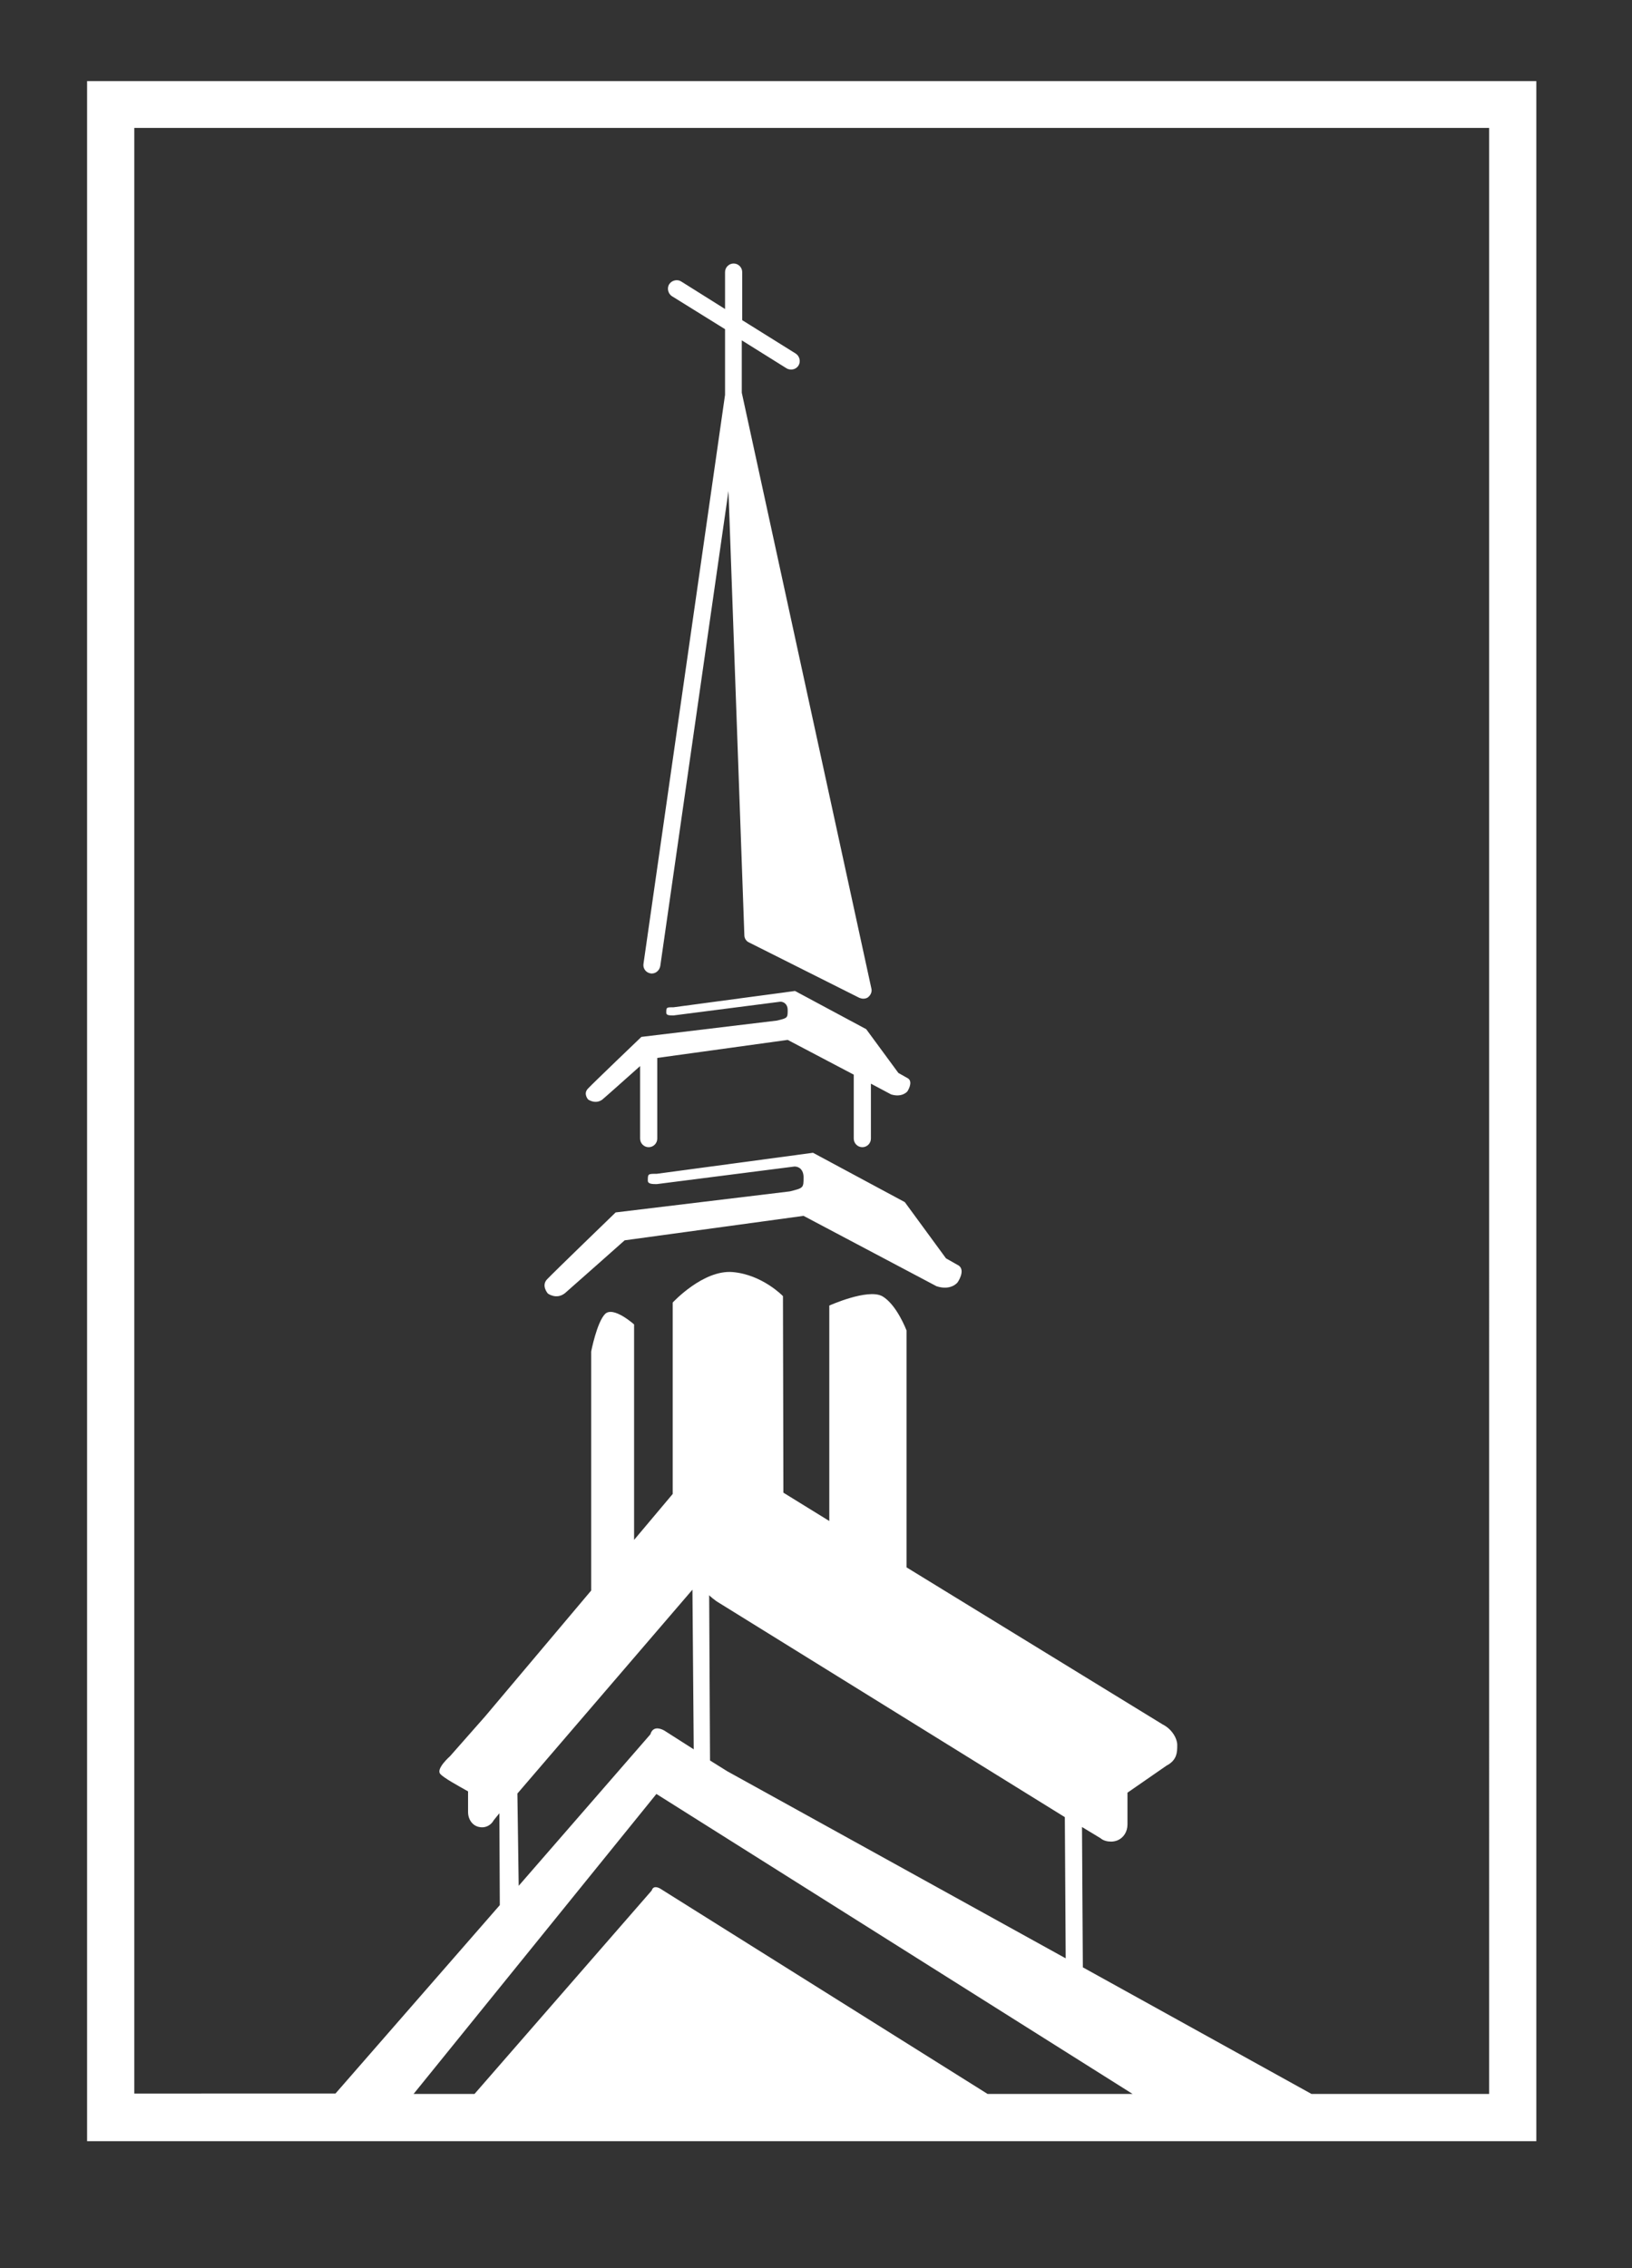 <?xml version="1.0" encoding="utf-8"?>
<!-- Generator: Adobe Illustrator 24.2.0, SVG Export Plug-In . SVG Version: 6.00 Build 0)  -->
<svg version="1.1" xmlns="http://www.w3.org/2000/svg" xmlns:xlink="http://www.w3.org/1999/xlink" x="0px" y="0px"
	 viewBox="0 0 380.4 528.5" style="enable-background:new 0 0 380.4 528.5;" xml:space="preserve">
<rect x="0" y="0" width="380.4" height="528.5" fill="#333333" stroke="none"/>
<style type="text/css">
	.st0{display:none;}
	.st1{display:inline;fill-rule:evenodd;clip-rule:evenodd;}
	.st2{fill-rule:evenodd;clip-rule:evenodd;fill:#FFFFFF;}
</style>
<g id="Layer_2" class="st0">
	<rect x="178.3" y="2058.7" class="st1" width="694.2" height="190.2"/>
	<rect x="190.2" y="2276.3" class="st1" width="577.1" height="220.2"/>
	<rect x="178.3" y="1819.6" class="st1" width="926.1" height="211.7"/>
	<rect x="1.6" class="st1" width="380.4" height="528.5"/>
	<rect x="403.4" class="st1" width="382" height="528.5"/>
	<rect x="118.8" y="569" class="st1" width="890.3" height="673.4"/>
	<rect x="172.6" y="1308.3" class="st1" width="937.2" height="497.7"/>
</g>
<g id="Layer_1">
	<g>
		<path class="st2" d="M20.3,18.9v480h337.8v-480H20.3z M230.2,487.9l-76.4-47.9c-0.8-0.4-1.6-0.5-1.9,0.5l-41.3,47.4H96.4L153,418
			l111,69.9H230.2z M120.6,417.9l40.8-47.5l0.3,37.2l-6.9-4.4c-1.3-0.7-2.7-0.8-3.2,0.9l-30.7,35.3L120.6,417.9z M165.3,371.7
			c0.4,0.4,1,0.9,1.7,1.4l81.2,50.3l0.2,32.9l-78.9-43.6l-4-2.5L165.3,371.7z M347.1,487.9h-41.4l-53.3-29.5l-0.2-32.7l4.3,2.6
			c0.7,0.6,1.6,0.8,2.5,0.8c0.5,0,1-0.1,1.5-0.3c1.4-0.6,2.3-2,2.3-3.7v-7.4l9.1-6.3c2.5-1.3,2.5-3.2,2.5-4.8c0-1.5-1.2-3.7-3.4-4.8
			l-59.7-36.6V310c0,0-2.3-6.1-5.7-8c-3.4-1.8-12.3,2.2-12.3,2.2v50.2l-10.7-6.6l-0.1-45.8c0,0-4.8-5-11.7-5.6s-14,7.1-14,7.1v44.6
			l-9,10.7v-50.2c0,0-4.9-4.4-6.8-2.4c-1.9,2-3.2,8.7-3.2,8.7v55.7l-24.7,29.3l-8.2,9.3c0,0-3.3,2.9-2.3,4.1
			c0.7,0.9,4.2,2.8,6.5,4.1v4.8c0,1.7,1,3.2,2.6,3.5c1.3,0.3,2.7-0.3,3.4-1.6l1.3-1.6l0.1,21.4l-38.3,43.9H31.3v-458h315.8V487.9z"
			/>
		<path class="st2" d="M140.4,256.2c1.3-1.1,6.1-5.4,8.8-7.8v16.9c0,1.1,0.9,2,2,2s2-0.9,2-2v-18.8c0,0,0,0,0,0l30.4-4.2l15.4,8.1
			v14.9c0,1.1,0.9,2,2,2s2-0.9,2-2v-12.8l4.7,2.5c2.6,0.8,3.8-0.7,3.8-0.7s1.4-2.1,0.2-3c-0.7-0.4-2.3-1.3-2.3-1.3l-7.5-10.2
			l-16.6-8.9l-28.3,3.8c-1.7,0-1.7,0-1.7,1.3c0,0.6,0.8,0.6,1.7,0.6l24.9-3.2c0.8,0,1.7,0.6,1.7,1.9c0,1.9,0,1.9-2.5,2.5l-31.6,3.8
			c0,0-11.4,10.9-12.5,12.1c-1.1,1.2,0.1,2.5,0.1,2.5S138.8,257.4,140.4,256.2z"/>
		<path class="st2" d="M151.6,226.8c1.1,0.2,2.1-0.6,2.3-1.7l15.9-110.7l3.7,103.5c0,0.7,0.4,1.4,1.1,1.7l25.7,12.9
			c0.3,0.1,0.6,0.2,0.9,0.2c0.4,0,0.9-0.1,1.2-0.4c0.6-0.5,0.9-1.3,0.7-2L172.9,91.5c0,0,0,0,0,0V79.3l10.4,6.5
			c0.3,0.2,0.7,0.3,1.1,0.3c0.7,0,1.3-0.3,1.7-0.9c0.6-0.9,0.3-2.2-0.6-2.8l-12.5-7.8V63.4c0-1.1-0.9-2-2-2s-2,0.9-2,2V72l-10.2-6.4
			c-0.9-0.6-2.2-0.3-2.8,0.6c-0.6,0.9-0.3,2.2,0.6,2.8l12.4,7.7v15.3l-19,132.5C149.8,225.6,150.5,226.6,151.6,226.8z"/>
		<path class="st2" d="M131.7,301.3c2.3-2,13.9-12.3,13.9-12.3l41.7-5.7l31,16.4c3.4,1.1,4.9-0.9,4.9-0.9s1.9-2.7,0.3-3.9
			c-0.9-0.5-3-1.7-3-1.7l-9.6-13.1l-21.4-11.5l-36.4,4.9c-2.1,0-2.1,0-2.1,1.6c0,0.8,1.1,0.8,2.1,0.8l32.1-4.1
			c1.1,0,2.1,0.8,2.1,2.5c0,2.5,0,2.5-3.2,3.3l-40.6,4.9c0,0-14.6,14.1-16,15.6c-1.4,1.5,0.2,3.3,0.2,3.3S129.7,302.9,131.7,301.3z"
			/>
	</g>
	<g>
	</g>
	<g>
	</g>
	<g>
	</g>
	<g>
	</g>
	<g>
	</g>
	<g>
	</g>
</g>
</svg>
